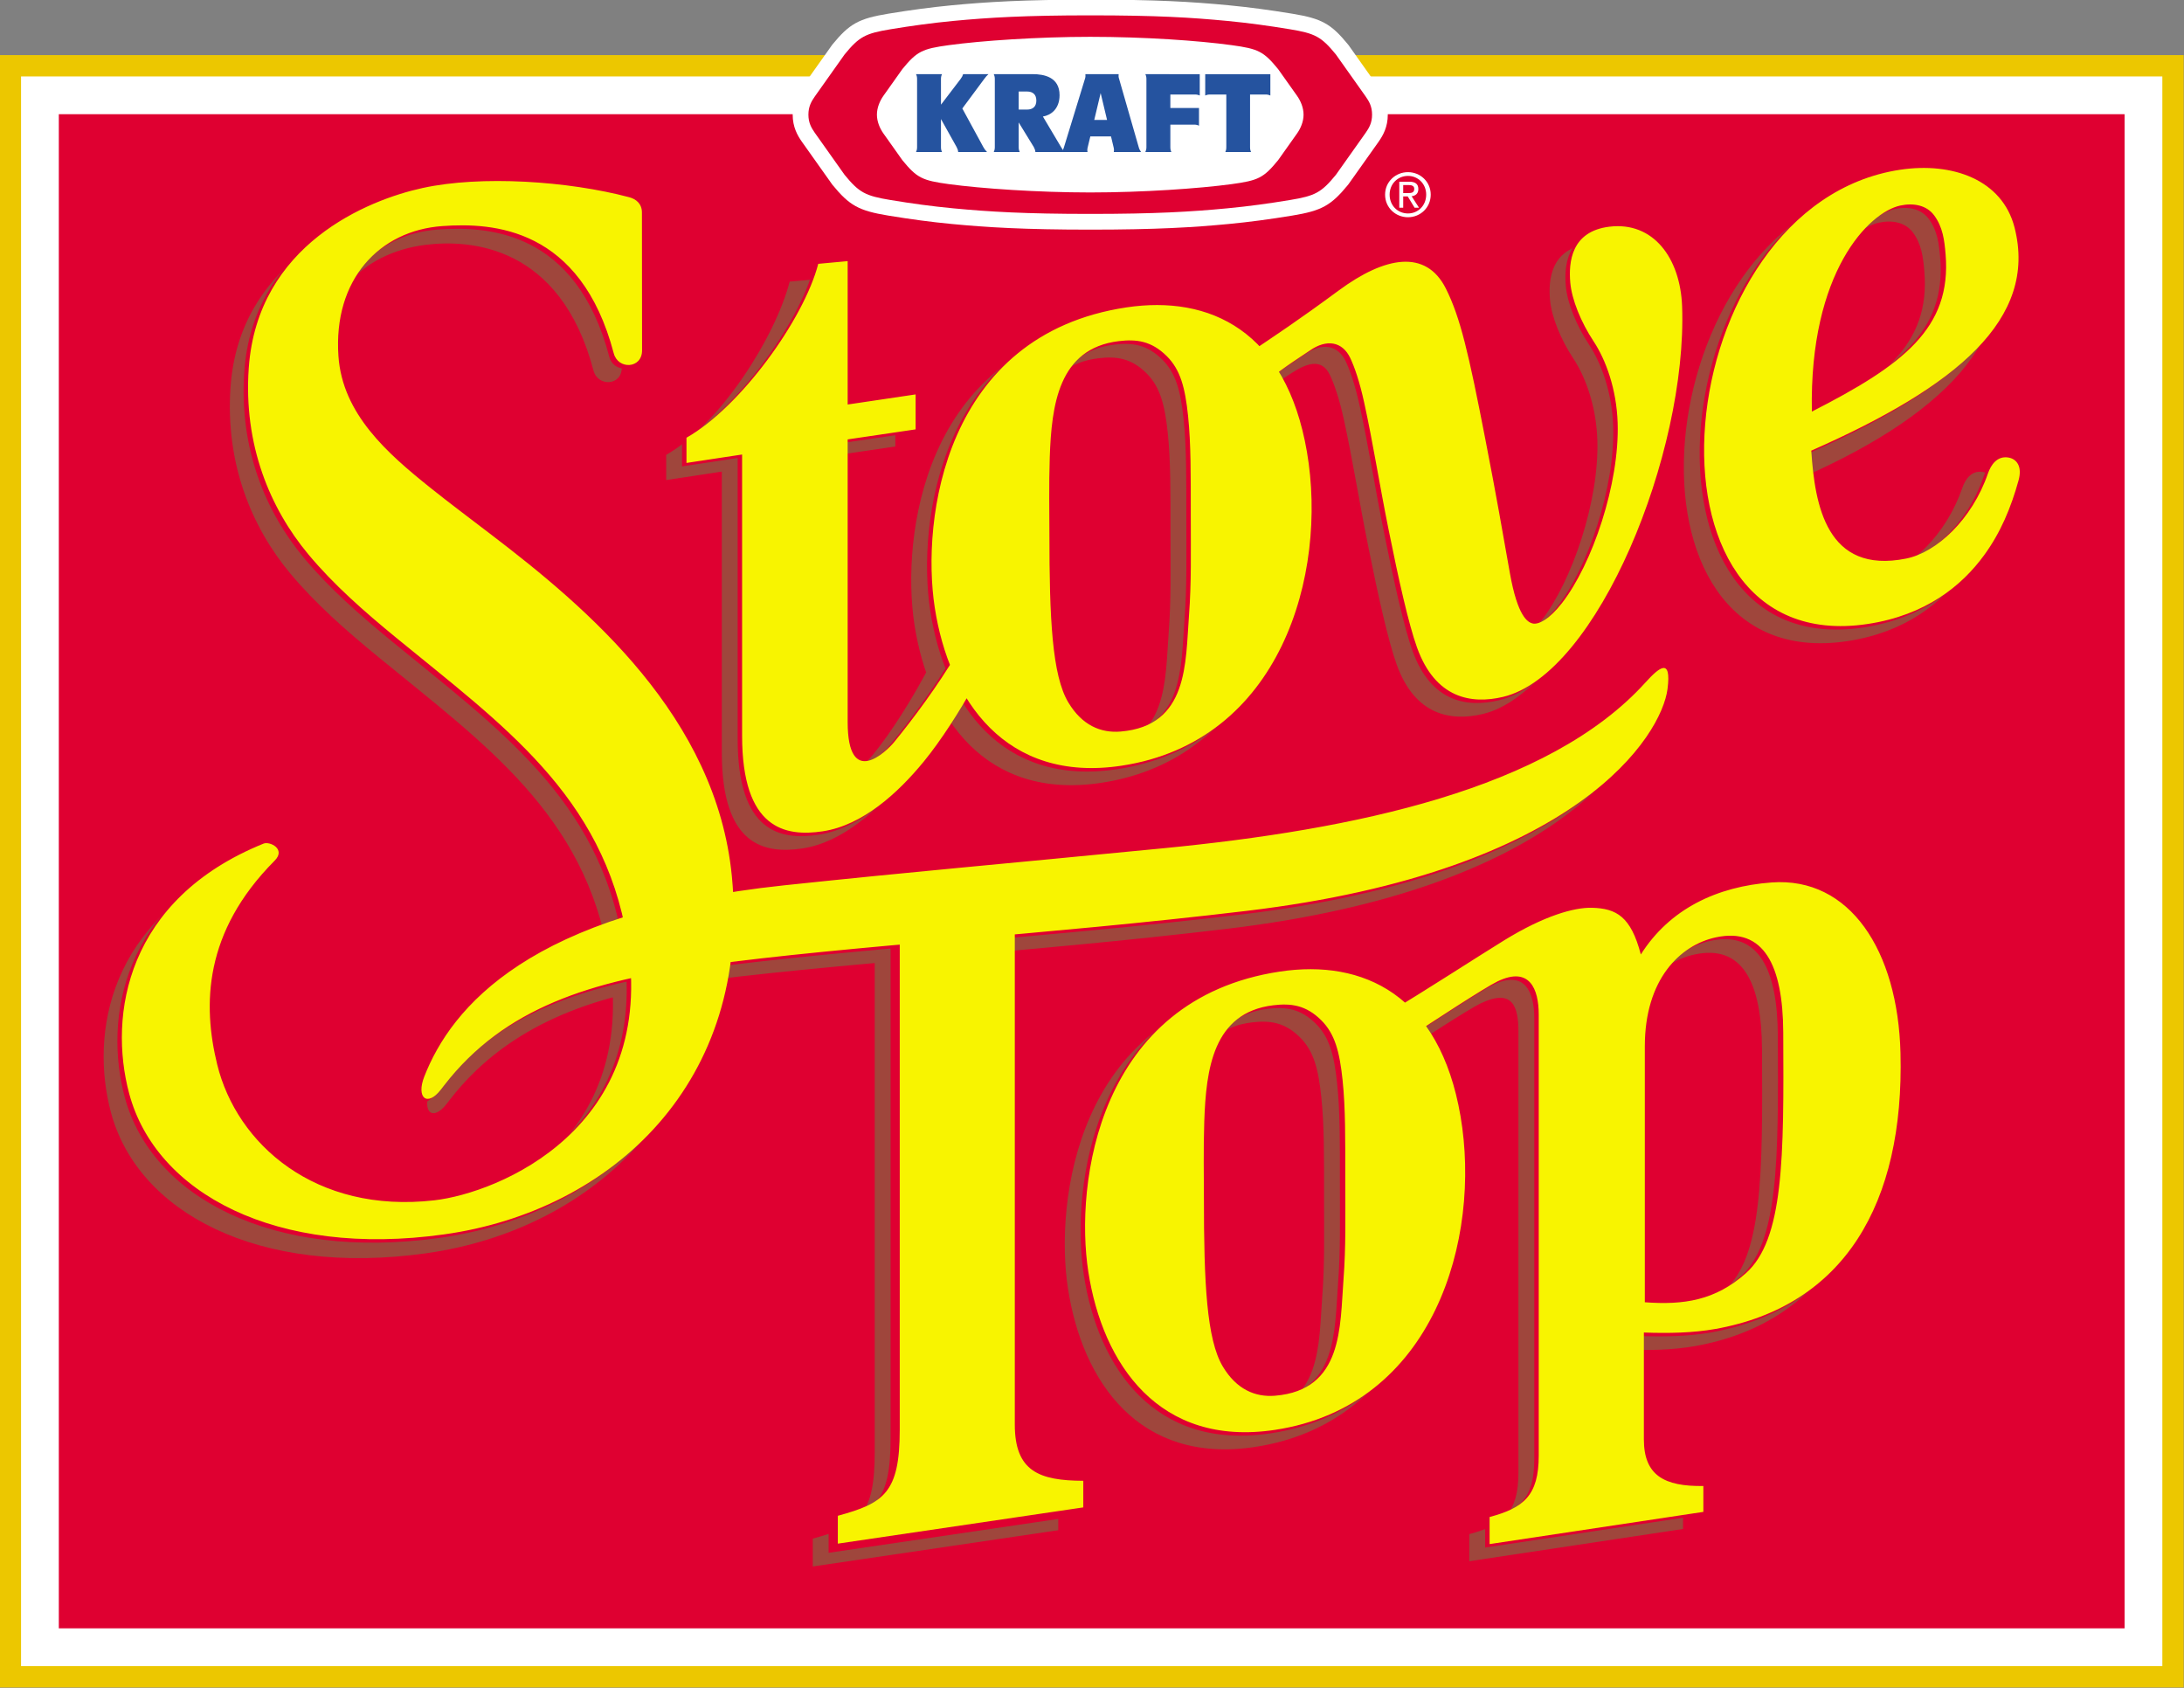 <?xml version="1.0" encoding="UTF-8" standalone="no"?> <svg xmlns:dc="http://purl.org/dc/elements/1.1/" xmlns:cc="http://web.resource.org/cc/" xmlns:rdf="http://www.w3.org/1999/02/22-rdf-syntax-ns#" xmlns:svg="http://www.w3.org/2000/svg" xmlns="http://www.w3.org/2000/svg" xmlns:xlink="http://www.w3.org/1999/xlink" xmlns:sodipodi="http://sodipodi.sourceforge.net/DTD/sodipodi-0.dtd" xmlns:inkscape="http://www.inkscape.org/namespaces/inkscape" width="396" height="306" id="svg2" sodipodi:version="0.32" inkscape:version="0.45.1" version="1.0" inkscape:output_extension="org.inkscape.output.svg.inkscape"><rect width="100%" height="100%" fill="#808080" stroke="none"/><g inkscape:label="Layer 1" inkscape:groupmode="layer" id="layer1" transform="translate(-586.757,-787.859)"><path id="path4111" d="M -197.67,25.704 L -197.67,25.704" style="fill:#ffffff;fill-rule:nonzero;stroke:none"></path><path style="fill:#5c000a;fill-rule:nonzero;stroke:none" d="M 200.983,312.238 C 200.983,312.237 200.983,312.235 200.983,312.234 C 200.983,312.236 200.983,312.237 200.983,312.238" id="path9321"></path><path style="fill:#5c000a;fill-rule:nonzero;stroke:none" d="M 127.768,313.732 L 127.768,313.73 L 127.768,313.737 C 127.768,313.733 127.768,313.733 127.768,313.732" id="path9329"></path><g id="g10044" transform="matrix(4.306,0,0,4.306,-2060.263,-2586.373)"><path id="path11361" stroke-miterlimit="4" d="M 615.871,787.086 L 705.526,787.086 L 705.526,853.505 L 615.871,853.505 L 615.871,787.086 z " style="fill:#ecc700;fill-rule:nonzero;stroke:#ecc700;stroke-width:2.308;stroke-linecap:butt;stroke-linejoin:miter;stroke-miterlimit:4"></path><path id="path11363" stroke-miterlimit="4" d="M 617.205,788.42 L 704.191,788.42 L 704.191,852.17 L 617.205,852.17 L 617.205,788.42 z " style="fill:#ffffff;fill-rule:nonzero;stroke:#ffffff;stroke-width:3.18;stroke-linecap:butt;stroke-linejoin:miter;stroke-miterlimit:4"></path><path id="path11365" d="M 617.205,788.42 L 704.191,788.42 L 704.191,852.17 L 617.205,852.17 L 617.205,788.42 z " style="fill:#df0031;fill-rule:nonzero;stroke:none"></path><path id="path11367" d="M 672.779,787.297 C 672.776,787.293 671.52,785.521 671.52,785.521 L 671.506,785.503 L 671.492,785.485 C 670.777,784.612 670.383,784.393 669.151,784.19 C 668.173,784.029 667.321,783.916 666.467,783.834 C 664.891,783.684 663.432,783.597 660.636,783.597 C 657.863,783.597 656.3,783.692 654.806,783.834 C 653.953,783.916 653.1,784.029 652.123,784.19 C 650.89,784.393 650.496,784.612 649.781,785.485 L 649.767,785.503 L 649.754,785.521 L 648.497,787.293 C 648.303,787.57 648.107,787.92 648.107,788.439 C 648.107,788.957 648.303,789.307 648.495,789.58 C 648.497,789.584 649.754,791.355 649.754,791.355 L 649.767,791.374 L 649.781,791.392 C 650.496,792.265 650.89,792.484 652.123,792.687 C 653.1,792.848 653.952,792.961 654.806,793.042 C 656.3,793.185 657.863,793.28 660.636,793.28 C 663.41,793.28 664.973,793.185 666.467,793.042 C 667.321,792.961 668.174,792.848 669.151,792.687 C 670.383,792.484 670.777,792.265 671.492,791.392 L 671.506,791.374 L 671.52,791.355 L 672.776,789.584 C 672.97,789.307 673.166,788.957 673.166,788.439 C 673.166,787.92 672.97,787.57 672.779,787.297" style="fill:#ffffff;fill-rule:nonzero;stroke:none"></path><path id="path11369" d="M 666.405,784.493 C 667.316,784.58 668.162,784.698 669.042,784.843 C 670.104,785.018 670.366,785.154 670.98,785.904 L 672.236,787.676 C 672.381,787.882 672.504,788.098 672.504,788.439 C 672.504,788.779 672.381,788.995 672.236,789.201 L 670.98,790.973 C 670.366,791.723 670.104,791.859 669.042,792.034 C 668.162,792.179 667.316,792.297 666.405,792.383 C 664.891,792.528 663.353,792.618 660.636,792.618 C 657.919,792.618 656.382,792.528 654.869,792.383 C 653.957,792.297 653.111,792.179 652.231,792.034 C 651.169,791.859 650.907,791.723 650.293,790.973 L 649.037,789.201 C 648.893,788.995 648.769,788.779 648.769,788.439 C 648.769,788.098 648.893,787.882 649.037,787.676 L 650.293,785.904 C 650.907,785.154 651.169,785.018 652.231,784.843 C 653.111,784.698 653.957,784.58 654.869,784.493 C 656.382,784.349 657.919,784.258 660.636,784.258 C 663.457,784.258 664.891,784.349 666.405,784.493 z M 654.682,785.513 C 653.562,785.666 653.339,785.772 652.725,786.522 L 651.921,787.655 C 651.777,787.862 651.654,788.145 651.654,788.439 C 651.654,788.732 651.777,789.015 651.921,789.221 L 652.725,790.355 C 653.339,791.105 653.562,791.211 654.682,791.364 C 656.042,791.549 658.432,791.715 660.636,791.715 C 662.841,791.715 665.231,791.549 666.591,791.364 C 667.711,791.211 667.934,791.105 668.548,790.355 L 669.352,789.221 C 669.496,789.015 669.619,788.732 669.619,788.439 C 669.619,788.145 669.496,787.862 669.352,787.655 L 668.548,786.522 C 667.934,785.772 667.711,785.666 666.591,785.513 C 665.205,785.323 662.919,785.162 660.636,785.162 C 658.432,785.162 656.042,785.327 654.682,785.513" style="fill:#df0031;fill-rule:nonzero;stroke:none"></path><path id="path11371" d="M 655.01,789.804 C 655.053,789.886 655.068,789.935 655.076,790.012 L 656.29,790.012 C 656.216,789.935 656.179,789.886 656.135,789.804 L 655.25,788.179 L 656.169,786.94 C 656.23,786.858 656.288,786.787 656.351,786.733 L 655.285,786.733 C 655.261,786.809 655.236,786.858 655.175,786.94 L 654.352,788.018 L 654.351,786.94 C 654.351,786.858 654.362,786.809 654.395,786.733 L 653.301,786.733 C 653.334,786.809 653.345,786.858 653.345,786.94 L 653.345,789.804 C 653.345,789.886 653.334,789.935 653.301,790.012 L 654.395,790.012 C 654.362,789.935 654.351,789.886 654.351,789.804 L 654.351,788.624 L 655.01,789.804" style="fill:#25539f;fill-rule:nonzero;stroke:none"></path><path id="path11373" d="M 656.618,786.94 C 656.618,786.858 656.607,786.809 656.574,786.733 L 658.213,786.733 C 658.689,786.733 659.345,786.855 659.345,787.618 C 659.345,788.203 658.977,788.463 658.643,788.518 L 659.408,789.804 C 659.452,789.886 659.489,789.935 659.562,790.012 L 658.327,790.012 C 658.319,789.935 658.304,789.886 658.26,789.804 L 657.623,788.766 L 657.623,789.804 C 657.623,789.886 657.634,789.935 657.667,790.012 L 656.574,790.012 C 656.607,789.935 656.618,789.886 656.618,789.804 L 656.618,786.94 z M 657.623,788.225 L 657.979,788.225 C 658.208,788.225 658.367,788.107 658.367,787.845 C 658.367,787.583 658.208,787.465 657.979,787.465 L 657.623,787.465 L 657.623,788.225" style="fill:#25539f;fill-rule:nonzero;stroke:none"></path><path id="path11375" d="M 665.248,786.737 L 665.248,787.634 C 665.172,787.601 665.122,787.591 665.04,787.591 L 664.01,787.591 L 664.01,788.159 L 665.216,788.159 L 665.216,788.903 C 665.139,788.87 665.09,788.859 665.008,788.859 L 664.01,788.859 L 664.01,789.804 C 664.01,789.886 664.019,789.935 664.052,790.012 L 662.958,790.012 C 662.991,789.935 663.002,789.886 663.002,789.804 L 663.002,786.94 C 663.002,786.858 662.991,786.809 662.958,786.733 L 665.248,786.737" style="fill:#25539f;fill-rule:nonzero;stroke:none"></path><path id="path11377" d="M 665.478,786.737 L 665.478,787.634 C 665.554,787.601 665.604,787.591 665.686,787.591 L 666.366,787.591 L 666.366,789.804 C 666.366,789.886 666.358,789.935 666.325,790.012 L 667.408,790.012 C 667.375,789.935 667.366,789.886 667.366,789.804 L 667.366,787.591 L 668.014,787.591 C 668.096,787.591 668.145,787.601 668.221,787.634 L 668.221,786.737 L 665.478,786.737" style="fill:#25539f;fill-rule:nonzero;stroke:none"></path><path id="path11379" d="M 660.805,788.662 L 661.075,787.53 L 661.345,788.662 L 660.805,788.662 z M 661.511,789.356 L 661.618,789.804 C 661.639,789.886 661.641,789.935 661.628,790.012 L 662.776,790.012 C 662.723,789.935 662.699,789.886 662.677,789.804 L 661.853,786.937 C 661.825,786.855 661.826,786.809 661.832,786.733 L 660.433,786.733 C 660.438,786.809 660.44,786.855 660.412,786.937 L 659.532,789.804 C 659.51,789.886 659.487,789.935 659.434,790.012 L 660.522,790.012 C 660.509,789.935 660.511,789.886 660.532,789.804 L 660.64,789.356 L 661.511,789.356" style="fill:#25539f;fill-rule:nonzero;stroke:none"></path><path id="path11381" d="M 697.42,807.711 C 696.48,808.996 694.966,810.237 692.514,810.606 C 682.281,812.148 684.057,792.96 693.888,791.479 C 696.08,791.149 698.187,791.892 698.704,793.913 C 699.685,797.754 696.758,801.138 689.974,803.99 C 690.124,806.276 691.158,808.562 693.724,807.935 C 695.188,807.577 696.688,806.101 697.358,804.155 C 697.484,803.789 697.745,803.409 698.21,803.482 C 698.563,803.536 698.813,803.846 698.647,804.446 C 698.329,805.594 698.116,806.759 697.42,807.711 z M 684.705,797.237 C 684.632,795.193 683.489,793.653 681.643,793.877 C 680.027,794.073 679.924,795.381 679.996,796.225 C 680.056,796.945 680.446,797.899 680.979,798.705 C 681.49,799.477 681.944,800.71 681.99,802.137 C 682.073,804.704 680.922,808.083 679.644,809.727 C 679.101,810.424 678.643,810.647 678.399,810.58 C 678.209,810.528 677.781,810.306 677.454,808.466 C 677.093,806.447 676.921,805.411 676.419,802.825 C 675.715,799.192 675.363,797.688 674.755,796.479 C 673.918,794.815 672.196,795.123 670.246,796.562 C 668.523,797.834 667.575,798.457 666.418,799.234 C 666.476,799.679 666.579,799.948 666.702,800.127 C 666.901,800.419 667.271,800.645 667.401,800.538 C 668.085,799.975 668.837,799.5 669.126,799.312 C 669.816,798.865 670.398,798.715 670.727,799.398 C 670.909,799.777 671.122,800.386 671.318,801.282 C 671.693,802.999 671.943,804.635 672.354,806.674 C 672.761,808.701 673.186,810.608 673.541,811.592 C 674.313,813.737 675.826,813.992 677.168,813.673 C 681.142,812.728 684.927,803.406 684.705,797.237 z M 668.909,803.366 C 668.034,798.254 664.812,796.747 661.301,797.276 C 653.622,798.433 652.666,806.217 653.233,809.904 C 653.836,813.815 656.221,817.307 661.096,816.572 C 667.797,815.563 669.789,808.52 668.909,803.366 z M 693.9,828.666 C 693.789,824.343 691.762,821.245 688.474,821.487 C 686.177,821.655 684.207,822.963 682.991,824.885 C 682.574,823.29 681.942,822.58 680.908,822.553 C 680.157,822.533 678.898,822.889 677.224,823.917 C 676.059,824.632 673.811,826.096 672.417,826.921 L 673.206,828.307 C 674.335,827.551 676.552,826.11 677.062,825.864 C 678.415,825.214 678.667,825.972 678.667,827.049 L 678.667,845.62 C 678.667,847.313 678.021,847.822 676.598,848.204 L 676.598,849.344 L 685.599,847.987 L 685.599,846.899 C 683.95,846.922 683.095,846.45 683.095,844.934 L 683.095,840.435 C 684.128,840.474 685.171,840.453 686.11,840.286 C 691.506,839.321 694.065,835.035 693.9,828.666 z M 654.885,813.192 C 655.005,812.975 654.823,811.807 654.633,811.56 C 654.446,811.318 654.071,811.27 653.974,811.456 C 653.159,813.036 652.244,814.462 651.482,815.394 C 651.159,815.788 649.568,817.57 649.568,814.73 L 649.568,802.832 L 652.429,802.411 L 652.429,800.939 L 649.568,801.364 L 649.568,795.327 L 647.981,795.468 C 647.375,797.802 645.062,801.467 642.781,802.762 L 642.781,803.824 L 645.123,803.468 L 645.123,815.304 C 645.123,819.237 646.931,819.571 648.52,819.333 C 650.188,819.081 651.673,817.741 652.78,816.387 C 653.506,815.499 654.302,814.249 654.885,813.192 z M 684.09,813.346 C 684.265,811.993 683.831,812.508 683.247,813.154 C 679.17,817.658 670.88,819.265 662.881,820.045 C 655.338,820.781 652.531,821.013 646.89,821.608 C 636.223,822.735 633.98,826.61 632.835,829.544 C 632.49,830.426 632.95,830.844 633.537,830.086 L 633.677,829.905 C 635.907,827.028 639.224,825.601 643.408,825.032 C 649.766,824.167 657.798,823.745 666.412,822.716 C 680.408,821.044 683.839,815.277 684.09,813.346 z M 675.375,831.329 C 674.5,826.217 671.278,824.71 667.766,825.238 C 660.088,826.396 659.132,834.181 659.699,837.867 C 660.302,841.777 662.687,845.27 667.562,844.535 C 674.263,843.526 676.255,836.484 675.375,831.329 z M 659.29,848.039 L 659.29,846.918 C 657.434,846.912 656.406,846.523 656.406,844.55 L 656.406,822.127 L 651.561,822.279 L 651.561,844.775 C 651.561,847.441 650.88,847.864 648.953,848.393 L 648.953,849.566 L 659.29,848.039 z M 644.779,821.304 C 644.128,814.59 638.691,810.007 634.652,806.924 C 633.719,806.212 632.859,805.567 632.09,804.951 C 630.266,803.493 628.379,801.838 628.212,799.4 C 627.991,796.179 629.997,794.255 632.636,793.922 C 634.498,793.686 638.323,793.913 639.718,799.209 C 639.902,799.906 640.911,799.859 640.91,799.09 L 640.905,793.279 C 640.905,792.912 640.659,792.715 640.371,792.638 C 637.787,791.951 634.044,791.834 631.757,792.325 C 629.437,792.822 624.803,794.706 624.436,799.903 C 624.208,803.141 625.334,805.812 626.941,807.744 C 628.001,809.018 629.293,810.152 630.647,811.263 C 635.082,814.903 639.372,817.887 640.372,823.957 C 641.685,831.926 634.92,834.638 632.256,834.945 C 627.244,835.524 623.93,832.583 623.107,829.227 C 622.492,826.722 622.534,823.651 625.524,820.648 C 626.016,820.154 625.32,819.822 625.059,819.927 C 619.285,822.265 618.517,827.144 619.4,830.449 C 620.523,834.648 625.593,837.368 632.658,836.381 C 639.787,835.386 645.613,829.915 644.779,821.304 z M 695.282,793.405 C 694.969,792.98 694.42,792.863 693.847,792.987 C 692.54,793.272 690.014,795.769 690.129,801.662 C 693.953,799.709 696.021,798.161 695.759,795.035 C 695.709,794.437 695.641,793.894 695.282,793.405 z M 664.015,806.023 C 664.015,807.626 664.046,808.85 663.94,810.239 C 663.789,812.227 663.927,814.895 661.062,815.133 C 660.218,815.204 659.434,814.865 658.86,813.908 C 658.178,812.77 658.062,810.387 658.063,806.778 C 658.063,805.943 658.038,804.748 658.078,803.586 C 658.154,801.39 658.444,799.003 660.981,798.696 C 661.731,798.605 662.362,798.686 663.005,799.327 C 663.58,799.9 663.776,800.651 663.901,801.841 C 664.026,803.037 664.016,804.342 664.015,806.023 z M 688.923,827.797 C 688.937,830.417 688.947,832.606 688.745,834.327 C 688.544,836.047 688.135,837.238 687.354,837.934 C 686.062,839.086 684.737,839.283 683.095,839.162 L 683.095,828.387 C 683.095,825.571 684.573,824.121 686.093,823.797 C 688.099,823.37 688.91,824.966 688.923,827.797 z M 670.481,833.986 C 670.481,835.589 670.512,836.813 670.406,838.202 C 670.256,840.191 670.394,842.858 667.527,843.097 C 666.684,843.167 665.899,842.827 665.326,841.87 C 664.644,840.733 664.528,838.35 664.529,834.74 C 664.529,833.905 664.504,832.711 664.544,831.548 C 664.619,829.354 664.91,826.966 667.447,826.658 C 668.197,826.568 668.828,826.649 669.471,827.29 C 670.046,827.863 670.242,828.612 670.367,829.804 C 670.492,831 670.482,832.305 670.481,833.986" style="fill:#9f463c;fill-rule:nonzero;stroke:none"></path><path id="path11383" d="M 698.086,807.136 C 697.147,808.422 695.633,809.662 693.18,810.031 C 682.948,811.573 684.724,792.386 694.554,790.905 C 696.747,790.574 698.854,791.318 699.37,793.339 C 700.352,797.179 696.955,800.026 690.81,802.732 C 690.959,805.016 691.448,807.95 694.807,807.276 C 696.078,807.021 697.579,805.64 698.249,803.695 C 698.375,803.329 698.636,802.948 699.101,803.021 C 699.454,803.075 699.704,803.385 699.538,803.986 C 699.22,805.133 698.782,806.185 698.086,807.136 z M 685.371,796.663 C 685.298,794.618 684.156,793.079 682.309,793.303 C 680.694,793.499 680.59,794.806 680.662,795.65 C 680.723,796.37 681.113,797.325 681.646,798.131 C 682.156,798.903 682.611,800.135 682.657,801.563 C 682.739,804.13 681.589,807.508 680.31,809.152 C 679.768,809.85 679.309,810.072 679.065,810.006 C 678.875,809.953 678.448,809.732 678.12,807.892 C 677.76,805.873 677.587,804.837 677.085,802.251 C 676.38,798.618 676.03,797.113 675.421,795.904 C 674.585,794.24 672.862,794.549 670.912,795.987 C 669.189,797.259 668.241,797.883 667.084,798.659 C 667.143,799.106 667.246,799.373 667.368,799.552 C 667.567,799.845 667.831,799.856 667.961,799.749 C 668.645,799.186 669.404,798.72 669.686,798.523 C 670.407,798.017 671.065,798.14 671.394,798.823 C 671.575,799.203 671.788,799.812 671.985,800.708 C 672.36,802.425 672.609,804.061 673.02,806.1 C 673.428,808.126 673.853,810.033 674.208,811.018 C 674.98,813.163 676.492,813.417 677.834,813.098 C 681.809,812.154 685.593,802.832 685.371,796.663 z M 669.575,802.793 C 668.701,797.68 665.478,796.173 661.967,796.701 C 654.289,797.858 653.333,805.643 653.9,809.329 C 654.502,813.24 656.888,816.733 661.763,815.998 C 668.463,814.988 670.456,807.946 669.575,802.793 z M 694.567,828.091 C 694.455,823.769 692.428,820.67 689.14,820.912 C 686.843,821.081 684.85,822.022 683.633,823.945 C 683.216,822.349 682.608,822.006 681.575,821.979 C 680.824,821.959 679.564,822.315 677.891,823.342 C 676.726,824.058 674.477,825.521 673.083,826.346 L 673.743,827.521 C 674.872,826.764 677.089,825.323 677.598,825.077 C 678.951,824.427 679.334,825.397 679.334,826.475 L 679.334,845.045 C 679.334,846.737 678.687,847.247 677.265,847.629 L 677.265,848.769 L 686.266,847.413 L 686.266,846.324 C 684.617,846.347 683.761,845.876 683.761,844.36 L 683.761,839.861 C 684.794,839.9 685.838,839.878 686.777,839.711 C 692.173,838.747 694.731,834.461 694.567,828.091 z M 655.552,812.617 C 655.672,812.4 655.599,811.448 655.409,811.202 C 655.221,810.959 654.963,811.095 654.838,811.265 C 654.044,812.62 652.958,814.066 652.195,814.998 C 651.873,815.393 650.234,816.996 650.234,814.156 L 650.234,802.258 L 653.095,801.837 L 653.095,800.365 L 650.234,800.79 L 650.234,794.753 L 648.996,794.867 C 648.39,797.202 645.728,800.893 643.447,802.188 L 643.447,803.249 L 645.79,802.894 L 645.79,814.73 C 645.79,818.662 647.597,818.997 649.186,818.758 C 650.855,818.507 652.339,817.167 653.447,815.813 C 654.173,814.924 654.969,813.675 655.552,812.617 z M 684.757,812.772 C 684.931,811.419 684.41,811.85 683.826,812.495 C 679.749,817 671.547,818.691 663.548,819.47 C 656.005,820.206 653.197,820.438 647.557,821.034 C 636.89,822.159 633.551,826.154 632.405,829.088 C 632.061,829.969 632.52,830.388 633.107,829.631 L 633.247,829.449 C 635.783,826.176 639.458,825.051 644.116,824.418 C 650.474,823.552 658.418,823.139 667.032,822.11 C 681.028,820.438 684.505,814.702 684.757,812.772 z M 676.041,830.756 C 675.167,825.643 671.944,824.135 668.433,824.664 C 660.754,825.821 659.798,833.606 660.366,837.293 C 660.968,841.203 663.353,844.695 668.229,843.96 C 674.929,842.951 676.922,835.909 676.041,830.756 z M 659.957,847.466 L 659.957,846.344 C 658.101,846.338 657.072,845.949 657.072,843.976 L 657.072,821.552 L 652.228,821.704 L 652.228,844.2 C 652.228,846.867 651.546,847.289 649.62,847.819 L 649.62,848.99 L 659.957,847.466 z M 645.358,820.653 C 644.707,813.938 639.27,809.356 635.231,806.273 C 634.298,805.561 633.438,804.916 632.669,804.3 C 630.845,802.842 628.958,801.186 628.792,798.749 C 628.57,795.529 630.512,793.465 633.167,793.276 C 635.305,793.124 638.989,793.338 640.384,798.633 C 640.568,799.331 641.576,799.283 641.576,798.515 L 641.57,792.704 C 641.57,792.338 641.324,792.139 641.037,792.063 C 638.453,791.377 634.803,791.137 632.336,791.674 C 630.018,792.178 625.382,794.055 625.015,799.252 C 624.787,802.49 625.913,805.161 627.52,807.093 C 628.58,808.367 629.872,809.501 631.226,810.612 C 635.661,814.252 639.951,817.237 640.951,823.306 C 642.265,831.276 635.499,833.987 632.835,834.294 C 627.823,834.873 624.51,831.932 623.686,828.576 C 623.071,826.07 623.114,823 626.104,819.997 C 626.595,819.504 625.899,819.172 625.639,819.277 C 619.864,821.614 619.096,826.493 619.979,829.799 C 621.102,833.997 626.172,836.717 633.237,835.73 C 640.366,834.735 646.192,829.264 645.358,820.653 z M 695.948,792.831 C 695.635,792.405 695.087,792.289 694.513,792.413 C 693.206,792.697 690.68,795.195 690.796,801.088 C 694.619,799.134 696.687,797.587 696.425,794.461 C 696.375,793.863 696.308,793.32 695.948,792.831 z M 664.682,805.449 C 664.682,807.051 664.712,808.276 664.607,809.665 C 664.456,811.653 664.594,814.321 661.728,814.559 C 660.885,814.63 660.1,814.29 659.526,813.333 C 658.844,812.195 658.728,809.813 658.729,806.203 C 658.729,805.368 658.704,804.174 658.745,803.011 C 658.82,800.817 659.111,798.428 661.647,798.122 C 662.398,798.03 663.028,798.112 663.672,798.753 C 664.246,799.326 664.443,800.075 664.568,801.267 C 664.692,802.463 664.682,803.768 664.682,805.449 z M 689.59,827.223 C 689.602,829.843 689.614,832.031 689.412,833.753 C 689.211,835.472 688.802,836.664 688.021,837.36 C 686.729,838.512 685.403,838.709 683.761,838.588 L 683.761,827.813 C 683.761,824.997 685.24,823.547 686.76,823.222 C 688.765,822.795 689.576,824.391 689.59,827.223 z M 671.148,833.411 C 671.147,835.014 671.178,836.239 671.073,837.628 C 670.922,839.616 671.06,842.283 668.194,842.523 C 667.35,842.592 666.566,842.253 665.992,841.296 C 665.31,840.158 665.194,837.776 665.195,834.166 C 665.196,833.331 665.17,832.137 665.21,830.974 C 665.286,828.779 665.577,826.391 668.113,826.085 C 668.863,825.994 669.494,826.074 670.138,826.716 C 670.712,827.288 670.909,828.039 671.033,829.23 C 671.159,830.426 671.149,831.731 671.148,833.411" style="fill:#df0031;fill-rule:nonzero;stroke:none"></path><path id="path11385" d="M 673.243,791.806 C 673.243,791.357 673.582,791.018 674.016,791.018 C 674.445,791.018 674.783,791.357 674.783,791.806 C 674.783,792.263 674.445,792.599 674.016,792.599 C 673.582,792.599 673.243,792.263 673.243,791.806 z M 674.016,792.758 C 674.533,792.758 674.974,792.356 674.974,791.806 C 674.974,791.262 674.533,790.86 674.016,790.86 C 673.494,790.86 673.052,791.262 673.052,791.806 C 673.052,792.356 673.494,792.758 674.016,792.758 z M 673.815,791.882 L 674.006,791.882 L 674.294,792.356 L 674.48,792.356 L 674.169,791.874 C 674.33,791.854 674.452,791.769 674.452,791.572 C 674.452,791.357 674.324,791.262 674.066,791.262 L 673.65,791.262 L 673.65,792.356 L 673.815,792.356 L 673.815,791.882 z M 673.815,791.741 L 673.815,791.403 L 674.041,791.403 C 674.157,791.403 674.28,791.427 674.28,791.563 C 674.28,791.731 674.154,791.741 674.013,791.741 L 673.815,791.741" style="fill:#ffffff;fill-rule:nonzero;stroke:none"></path><path id="path11387" d="M 698.274,806.99 C 697.335,808.276 695.82,809.515 693.368,809.884 C 683.135,811.426 684.912,792.239 694.742,790.758 C 696.935,790.428 699.042,791.171 699.558,793.192 C 700.539,797.032 697.143,799.88 690.998,802.585 C 691.147,804.87 691.636,807.803 694.994,807.129 C 696.266,806.874 697.767,805.493 698.437,803.548 C 698.563,803.182 698.824,802.802 699.29,802.874 C 699.641,802.929 699.892,803.239 699.726,803.839 C 699.408,804.987 698.971,806.038 698.274,806.99 z M 685.559,796.517 C 685.486,794.472 684.344,792.932 682.497,793.156 C 680.882,793.353 680.778,794.66 680.85,795.504 C 680.911,796.224 681.301,797.178 681.833,797.984 C 682.344,798.756 682.799,799.988 682.845,801.416 C 682.927,803.983 681.777,807.362 680.499,809.006 C 679.956,809.703 679.497,809.926 679.254,809.859 C 679.063,809.807 678.635,809.585 678.308,807.745 C 677.948,805.726 677.776,804.69 677.273,802.104 C 676.568,798.471 676.217,796.966 675.61,795.758 C 674.772,794.094 673.05,794.402 671.101,795.841 C 669.377,797.112 668.429,797.736 667.272,798.513 C 667.331,798.959 667.434,799.227 667.556,799.406 C 667.755,799.698 668.019,799.709 668.149,799.602 C 668.833,799.039 669.592,798.573 669.874,798.376 C 670.594,797.87 671.253,797.994 671.581,798.677 C 671.763,799.056 671.976,799.665 672.172,800.562 C 672.548,802.278 672.797,803.914 673.208,805.953 C 673.616,807.98 674.041,809.886 674.396,810.871 C 675.168,813.017 676.68,813.271 678.022,812.952 C 681.996,812.007 685.781,802.685 685.559,796.517 z M 669.763,802.646 C 668.889,797.533 665.666,796.026 662.155,796.555 C 654.477,797.712 653.521,805.497 654.088,809.183 C 654.69,813.094 657.076,816.586 661.951,815.851 C 668.651,814.841 670.644,807.799 669.763,802.646 z M 694.755,827.945 C 694.644,823.623 692.616,820.524 689.328,820.766 C 687.031,820.934 685.037,821.875 683.821,823.798 C 683.404,822.203 682.797,821.86 681.763,821.832 C 681.011,821.813 679.752,822.168 678.079,823.195 C 676.914,823.911 674.664,825.375 673.271,826.2 L 673.931,827.374 C 675.061,826.618 677.276,825.177 677.787,824.931 C 679.139,824.28 679.522,825.251 679.522,826.328 L 679.522,844.898 C 679.522,846.591 678.875,847.101 677.453,847.483 L 677.453,848.623 L 686.454,847.267 L 686.454,846.177 C 684.805,846.201 683.949,845.73 683.949,844.213 L 683.949,839.715 C 684.982,839.753 686.026,839.732 686.964,839.565 C 692.361,838.601 694.919,834.314 694.755,827.945 z M 655.74,812.471 C 655.86,812.254 655.787,811.302 655.597,811.055 C 655.409,810.812 655.151,810.948 655.025,811.118 C 654.232,812.473 653.146,813.919 652.383,814.852 C 652.061,815.246 650.422,816.85 650.422,814.009 L 650.422,802.112 L 653.283,801.69 L 653.283,800.218 L 650.422,800.643 L 650.422,794.606 L 649.184,794.72 C 648.578,797.055 645.917,800.746 643.635,802.041 L 643.635,803.103 L 645.977,802.748 L 645.977,814.584 C 645.977,818.516 647.785,818.851 649.374,818.612 C 651.043,818.36 652.527,817.02 653.635,815.666 C 654.361,814.778 655.157,813.529 655.74,812.471 z M 684.944,812.625 C 685.119,811.272 684.598,811.703 684.014,812.348 C 679.938,816.853 671.735,818.544 663.736,819.324 C 656.193,820.06 653.385,820.292 647.745,820.887 C 637.078,822.013 633.738,826.008 632.593,828.942 C 632.248,829.823 632.708,830.241 633.295,829.484 L 633.435,829.303 C 635.971,826.029 639.646,824.905 644.304,824.271 C 650.662,823.405 658.606,822.992 667.22,821.963 C 681.216,820.291 684.693,814.555 684.944,812.625 z M 676.229,830.608 C 675.355,825.496 672.132,823.989 668.621,824.518 C 660.943,825.675 659.987,833.46 660.554,837.146 C 661.156,841.057 663.542,844.549 668.416,843.814 C 675.117,842.804 677.11,835.762 676.229,830.608 z M 660.344,847.078 L 660.344,845.958 C 658.489,845.95 657.46,845.562 657.46,843.588 L 657.46,821.166 L 652.615,821.318 L 652.615,843.813 C 652.615,846.48 651.934,846.904 650.008,847.431 L 650.008,848.604 L 660.344,847.078 z M 645.546,820.507 C 644.895,813.792 639.458,809.209 635.419,806.127 C 634.486,805.414 633.626,804.769 632.857,804.154 C 631.033,802.695 629.146,801.04 628.979,798.602 C 628.758,795.382 630.7,793.319 633.355,793.13 C 635.493,792.977 639.177,793.192 640.572,798.487 C 640.756,799.185 641.764,799.137 641.764,798.368 L 641.759,792.557 C 641.758,792.191 641.513,791.992 641.225,791.916 C 638.641,791.23 634.991,790.99 632.524,791.527 C 630.206,792.031 625.57,793.908 625.203,799.105 C 624.975,802.343 626.101,805.014 627.708,806.946 C 628.768,808.22 630.06,809.355 631.414,810.465 C 635.849,814.106 640.139,817.09 641.139,823.159 C 642.453,831.129 635.687,833.841 633.023,834.148 C 628.011,834.727 624.697,831.785 623.874,828.43 C 623.26,825.924 623.302,822.854 626.292,819.85 C 626.783,819.357 626.087,819.025 625.827,819.13 C 620.052,821.467 619.284,826.347 620.167,829.651 C 621.29,833.85 626.36,836.571 633.425,835.584 C 640.554,834.589 646.38,829.117 645.546,820.507 z M 696.176,792.684 C 695.864,792.258 695.315,792.142 694.741,792.267 C 693.434,792.55 690.908,795.048 691.023,800.941 C 694.848,798.987 696.915,797.441 696.654,794.314 C 696.604,793.716 696.535,793.173 696.176,792.684 z M 664.87,805.302 C 664.87,806.905 664.9,808.129 664.795,809.518 C 664.644,811.506 664.782,814.174 661.916,814.412 C 661.073,814.483 660.288,814.144 659.714,813.187 C 659.032,812.049 658.916,809.667 658.917,806.057 C 658.917,805.222 658.892,804.028 658.932,802.865 C 659.008,800.67 659.299,798.282 661.835,797.975 C 662.586,797.884 663.216,797.966 663.86,798.607 C 664.434,799.179 664.631,799.929 664.756,801.121 C 664.88,802.317 664.87,803.621 664.87,805.302 z M 689.818,827.076 C 689.831,829.696 689.842,831.885 689.64,833.606 C 689.439,835.325 689.029,836.517 688.249,837.214 C 686.956,838.366 685.631,838.563 683.989,838.441 L 683.989,827.666 C 683.989,824.85 685.468,823.4 686.988,823.076 C 688.993,822.649 689.804,824.244 689.818,827.076 z M 671.376,833.264 C 671.376,834.867 671.406,836.092 671.301,837.481 C 671.15,839.469 671.288,842.136 668.422,842.376 C 667.578,842.445 666.794,842.106 666.22,841.149 C 665.538,840.011 665.422,837.63 665.423,834.02 C 665.423,833.184 665.398,831.99 665.438,830.828 C 665.514,828.633 665.805,826.245 668.341,825.937 C 669.091,825.846 669.722,825.928 670.366,826.569 C 670.94,827.142 671.136,827.892 671.262,829.083 C 671.387,830.279 671.376,831.585 671.376,833.264" style="fill:#f8f400;fill-rule:nonzero;stroke:none"></path></g></g></svg> 